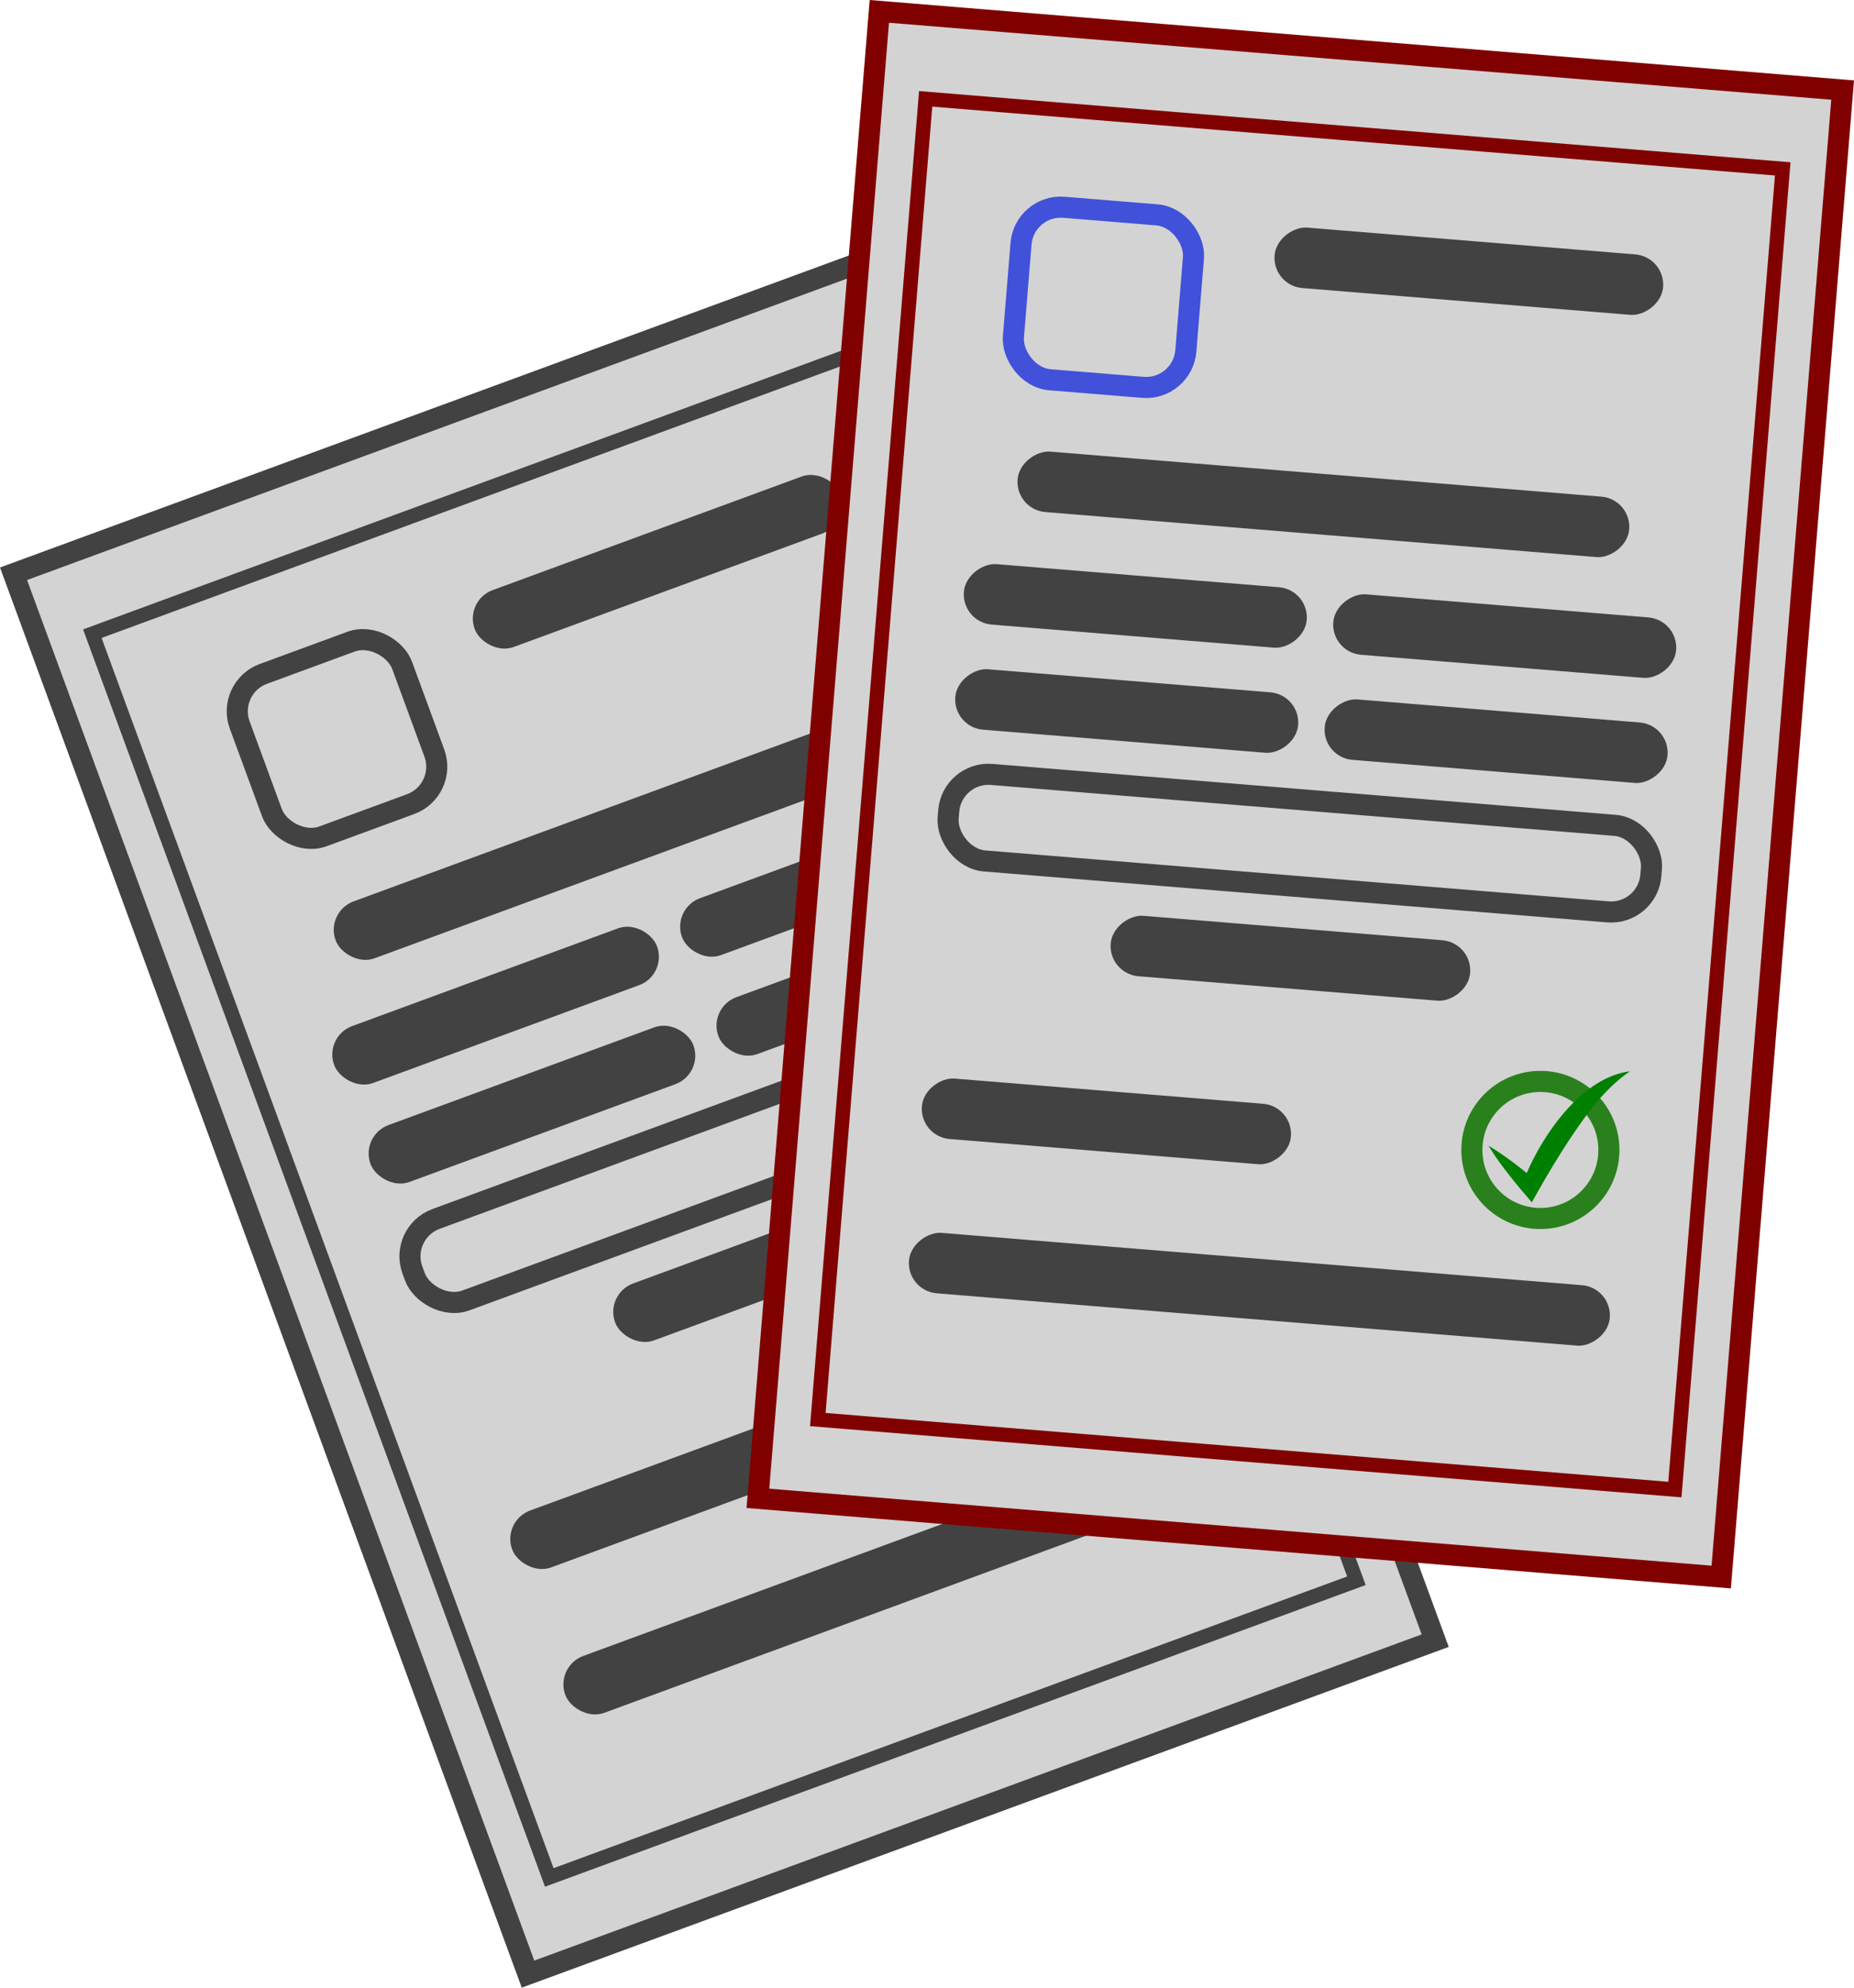<?xml version="1.0" encoding="UTF-8" standalone="no"?>
<svg
   id="a"
   viewBox="0 0 1670.79 1790.78"
   version="1.1"
   sodipodi:docname="oferta_academica.svg"
   inkscape:version="1.1.2 (0a00cf5339, 2022-02-04)"
   xmlns:inkscape="http://www.inkscape.org/namespaces/inkscape"
   xmlns:sodipodi="http://sodipodi.sourceforge.net/DTD/sodipodi-0.dtd"
   xmlns="http://www.w3.org/2000/svg"
   xmlns:svg="http://www.w3.org/2000/svg">
  <sodipodi:namedview
     id="namedview79"
     pagecolor="#ffffff"
     bordercolor="#666666"
     borderopacity="1.0"
     inkscape:pageshadow="2"
     inkscape:pageopacity="0.0"
     inkscape:pagecheckerboard="0"
     showgrid="false"
     inkscape:zoom="0.46516043"
     inkscape:cx="836.27063"
     inkscape:cy="894.31512"
     inkscape:window-width="1920"
     inkscape:window-height="1043"
     inkscape:window-x="1920"
     inkscape:window-y="0"
     inkscape:window-maximized="1"
     inkscape:current-layer="a" />
  <defs
     id="defs4">
    <style
       id="style2">.b{fill:#424242;}.c{fill:#d3d3d3;}.d{fill:none;stroke:#424242;stroke-miterlimit:10;stroke-width:19px;}</style>
  </defs>
  <g
     id="g40">
    <g
       id="g10">
      <rect
         class="c"
         x="217.28"
         y="325.46"
         width="871"
         height="1344.15"
         transform="translate(-304.02 286.38) rotate(-20.18)"
         id="rect6" />
      <path
         class="b"
         d="M824.1,228.69l457.08,1243.83-799.71,293.88L24.39,522.57,824.1,228.69m11.28-24.39L0,511.29,470.19,1790.78l835.38-306.99L835.38,204.3h0Z"
         id="path8" />
    </g>
    <path
       class="b"
       d="M806.72,311.95l407.3,1108.37-715.18,262.81L91.54,574.76,806.72,311.95m7.72-16.69L74.86,567.05,491.13,1699.82l739.58-271.78L814.44,295.26h0Z"
       id="path12" />
    <rect
       class="b"
       x="416.99"
       y="478.84"
       width="351.29"
       height="54.63"
       rx="27.31"
       ry="27.31"
       transform="translate(-138.22 235.48) rotate(-20.18)"
       id="rect14" />
    <rect
       class="b"
       x="451.25"
       y="1311.14"
       width="333.68"
       height="54.63"
       rx="27.31"
       ry="27.31"
       transform="translate(-423.74 295.34) rotate(-20.18)"
       id="rect16" />
    <rect
       class="b"
       x="285.45"
       y="724.5"
       width="553"
       height="54.63"
       rx="27.31"
       ry="27.31"
       transform="translate(-224.83 239.97) rotate(-20.18)"
       id="rect18" />
    <rect
       class="b"
       x="544.31"
       y="1108.08"
       width="325"
       height="54.63"
       rx="27.31"
       ry="27.31"
       transform="translate(-348.25 313.48) rotate(-20.18)"
       id="rect20" />
    <rect
       class="b"
       x="291.58"
       y="878.76"
       width="310"
       height="54.63"
       rx="27.31"
       ry="27.31"
       transform="translate(-285.12 209.64) rotate(-20.18)"
       id="rect22" />
    <rect
       class="b"
       x="605.08"
       y="763.56"
       width="310"
       height="54.63"
       rx="27.31"
       ry="27.31"
       transform="translate(-226.15 310.71) rotate(-20.18)"
       id="rect24" />
    <rect
       class="b"
       x="324.35"
       y="967.93"
       width="310"
       height="54.63"
       rx="27.31"
       ry="27.31"
       transform="translate(-313.87 226.42) rotate(-20.18)"
       id="rect26" />
    <rect
       class="b"
       x="637.85"
       y="852.73"
       width="310"
       height="54.63"
       rx="27.31"
       ry="27.31"
       transform="translate(-254.89 327.49) rotate(-20.18)"
       id="rect28" />
    <rect
       class="b"
       x="489.92"
       y="1390.43"
       width="633.67"
       height="54.63"
       rx="27.31"
       ry="27.31"
       transform="translate(-439.51 365.28) rotate(-20.18)"
       id="rect30" />
    <rect
       class="d"
       x="225.74"
       y="587.88"
       width="155.9"
       height="155.9"
       rx="35.87"
       ry="35.87"
       transform="translate(-211.03 145.61) rotate(-20.18)"
       id="rect32" />
    <rect
       class="d"
       x="353.24"
       y="998.63"
       width="635.37"
       height="78.2"
       rx="35.87"
       ry="35.87"
       transform="translate(-316.77 295.1) rotate(-20.18)"
       id="rect34" />
    <circle
       class="d"
       cx="983.81"
       cy="1197.46"
       r="61.75"
       id="circle36" />
    <path
       class="b"
       d="M939.8,1213.63c17.81,1.9,35.38,6.09,52.62,10.77l-10.5,7.5c-.15-1.66-.25-3.1-.32-4.64-.2-4.41-.37-9.2-.29-13.58,.4-38.03,11.39-92.88,45.94-114.45-14.89,25.22-19.6,53.15-24.03,81.45-2.39,16.8-4.29,34-5.65,50.94l-.95,11.9c-3.75-1.72-11.94-5.5-15.6-7.18-14.14-6.78-28.19-13.92-41.22-22.71h0Z"
       id="path38" />
  </g>
  <g
     id="g76">
    <g
       id="g46">
      <rect
         class="c"
         x="499.71"
         y="280.04"
         width="1344.15"
         height="871"
         transform="translate(363.23 1825.19) rotate(-85.33)"
         id="rect42" />
      <path
         class="b"
         d="M801.14,20.48l849.17,69.36-107.88,1320.76-849.17-69.36L801.14,20.48M783.75,0l-110.97,1358.63,887.05,72.45L1670.79,72.45,783.75,0h0Z"
         id="path44"
         style="fill:#800000" />
    </g>
    <path
       class="b"
       d="M840.14,96.07l759.41,62.03-96.13,1176.92-759.41-62.03L840.14,96.07m-11.9-14.02l-98.25,1202.83,785.33,64.15,98.25-1202.83L828.25,82.05h0Z"
       id="path48"
       style="fill:#800000" />
    <rect
       class="b"
       x="1296.37"
       y="68.72"
       width="54.63"
       height="351.29"
       rx="27.31"
       ry="27.31"
       transform="translate(972.37 1543.76) rotate(-85.33)"
       id="rect50" />
    <rect
       class="b"
       x="969.74"
       y="843.48"
       width="54.63"
       height="333.68"
       rx="27.31"
       ry="27.31"
       transform="translate(-91.08 1921.81) rotate(-85.33)"
       id="rect52" />
    <rect
       class="b"
       x="1165.3"
       y="177.89"
       width="54.63"
       height="553"
       rx="27.31"
       ry="27.31"
       transform="translate(642.64 1606.06) rotate(-85.33)"
       id="rect54" />
    <rect
       class="b"
       x="1135.57"
       y="700.83"
       width="54.63"
       height="325"
       rx="27.31"
       ry="27.31"
       transform="translate(207.75 1952.07) rotate(-85.33)"
       id="rect56" />
    <rect
       class="b"
       x="995.79"
       y="390.9"
       width="54.63"
       height="310"
       rx="27.31"
       ry="27.31"
       transform="translate(395.73 1521.16) rotate(-85.33)"
       id="rect58" />
    <rect
       class="b"
       x="1328.68"
       y="418.09"
       width="54.63"
       height="310"
       rx="27.31"
       ry="27.31"
       transform="translate(674.42 1877.93) rotate(-85.33)"
       id="rect60" />
    <rect
       class="b"
       x="988.05"
       y="485.58"
       width="54.63"
       height="310"
       rx="27.31"
       ry="27.31"
       transform="translate(294.25 1600.43) rotate(-85.33)"
       id="rect62" />
    <rect
       class="b"
       x="1320.95"
       y="512.77"
       width="54.63"
       height="310"
       rx="27.31"
       ry="27.31"
       transform="translate(572.95 1957.19) rotate(-85.33)"
       id="rect64" />
    <rect
       class="b"
       x="1107.62"
       y="844.71"
       width="54.63"
       height="633.67"
       rx="27.31"
       ry="27.31"
       transform="translate(-115.15 2198.15) rotate(-85.33)"
       id="rect66" />
    <rect
       class="d"
       x="916.44"
       y="189.9"
       width="155.9"
       height="155.9"
       rx="35.87"
       ry="35.87"
       transform="translate(25.11 -80.06) rotate(4.67)"
       id="rect68"
       style="stroke:#4151d9;stroke-opacity:1" />
    <rect
       class="d"
       x="853.67"
       y="720.53"
       width="635.37"
       height="78.2"
       rx="35.87"
       ry="35.87"
       transform="translate(65.73 -92.84) rotate(4.67)"
       id="rect70" />
    <circle
       class="d"
       cx="1388.16"
       cy="1036.05"
       r="61.75"
       id="circle72"
       style="stroke:#2a801d;stroke-opacity:1" />
    <path
       class="b"
       d="M1341.44,1032.23c15.37,9.21,29.54,20.39,43.22,31.89l-12.68,2.4c.56-1.57,1.08-2.92,1.66-4.35,1.67-4.08,3.53-8.51,5.44-12.44,16.34-34.34,49.36-79.49,89.78-84.55-24.11,16.63-40.12,39.99-56.03,63.81-9.23,14.23-18.18,29.05-26.53,43.85l-5.86,10.4c-2.68-3.13-8.53-10.01-11.14-13.07-9.98-12.09-19.73-24.47-27.87-37.93h0Z"
       id="path74"
       style="fill:#008000" />
  </g>
</svg>
